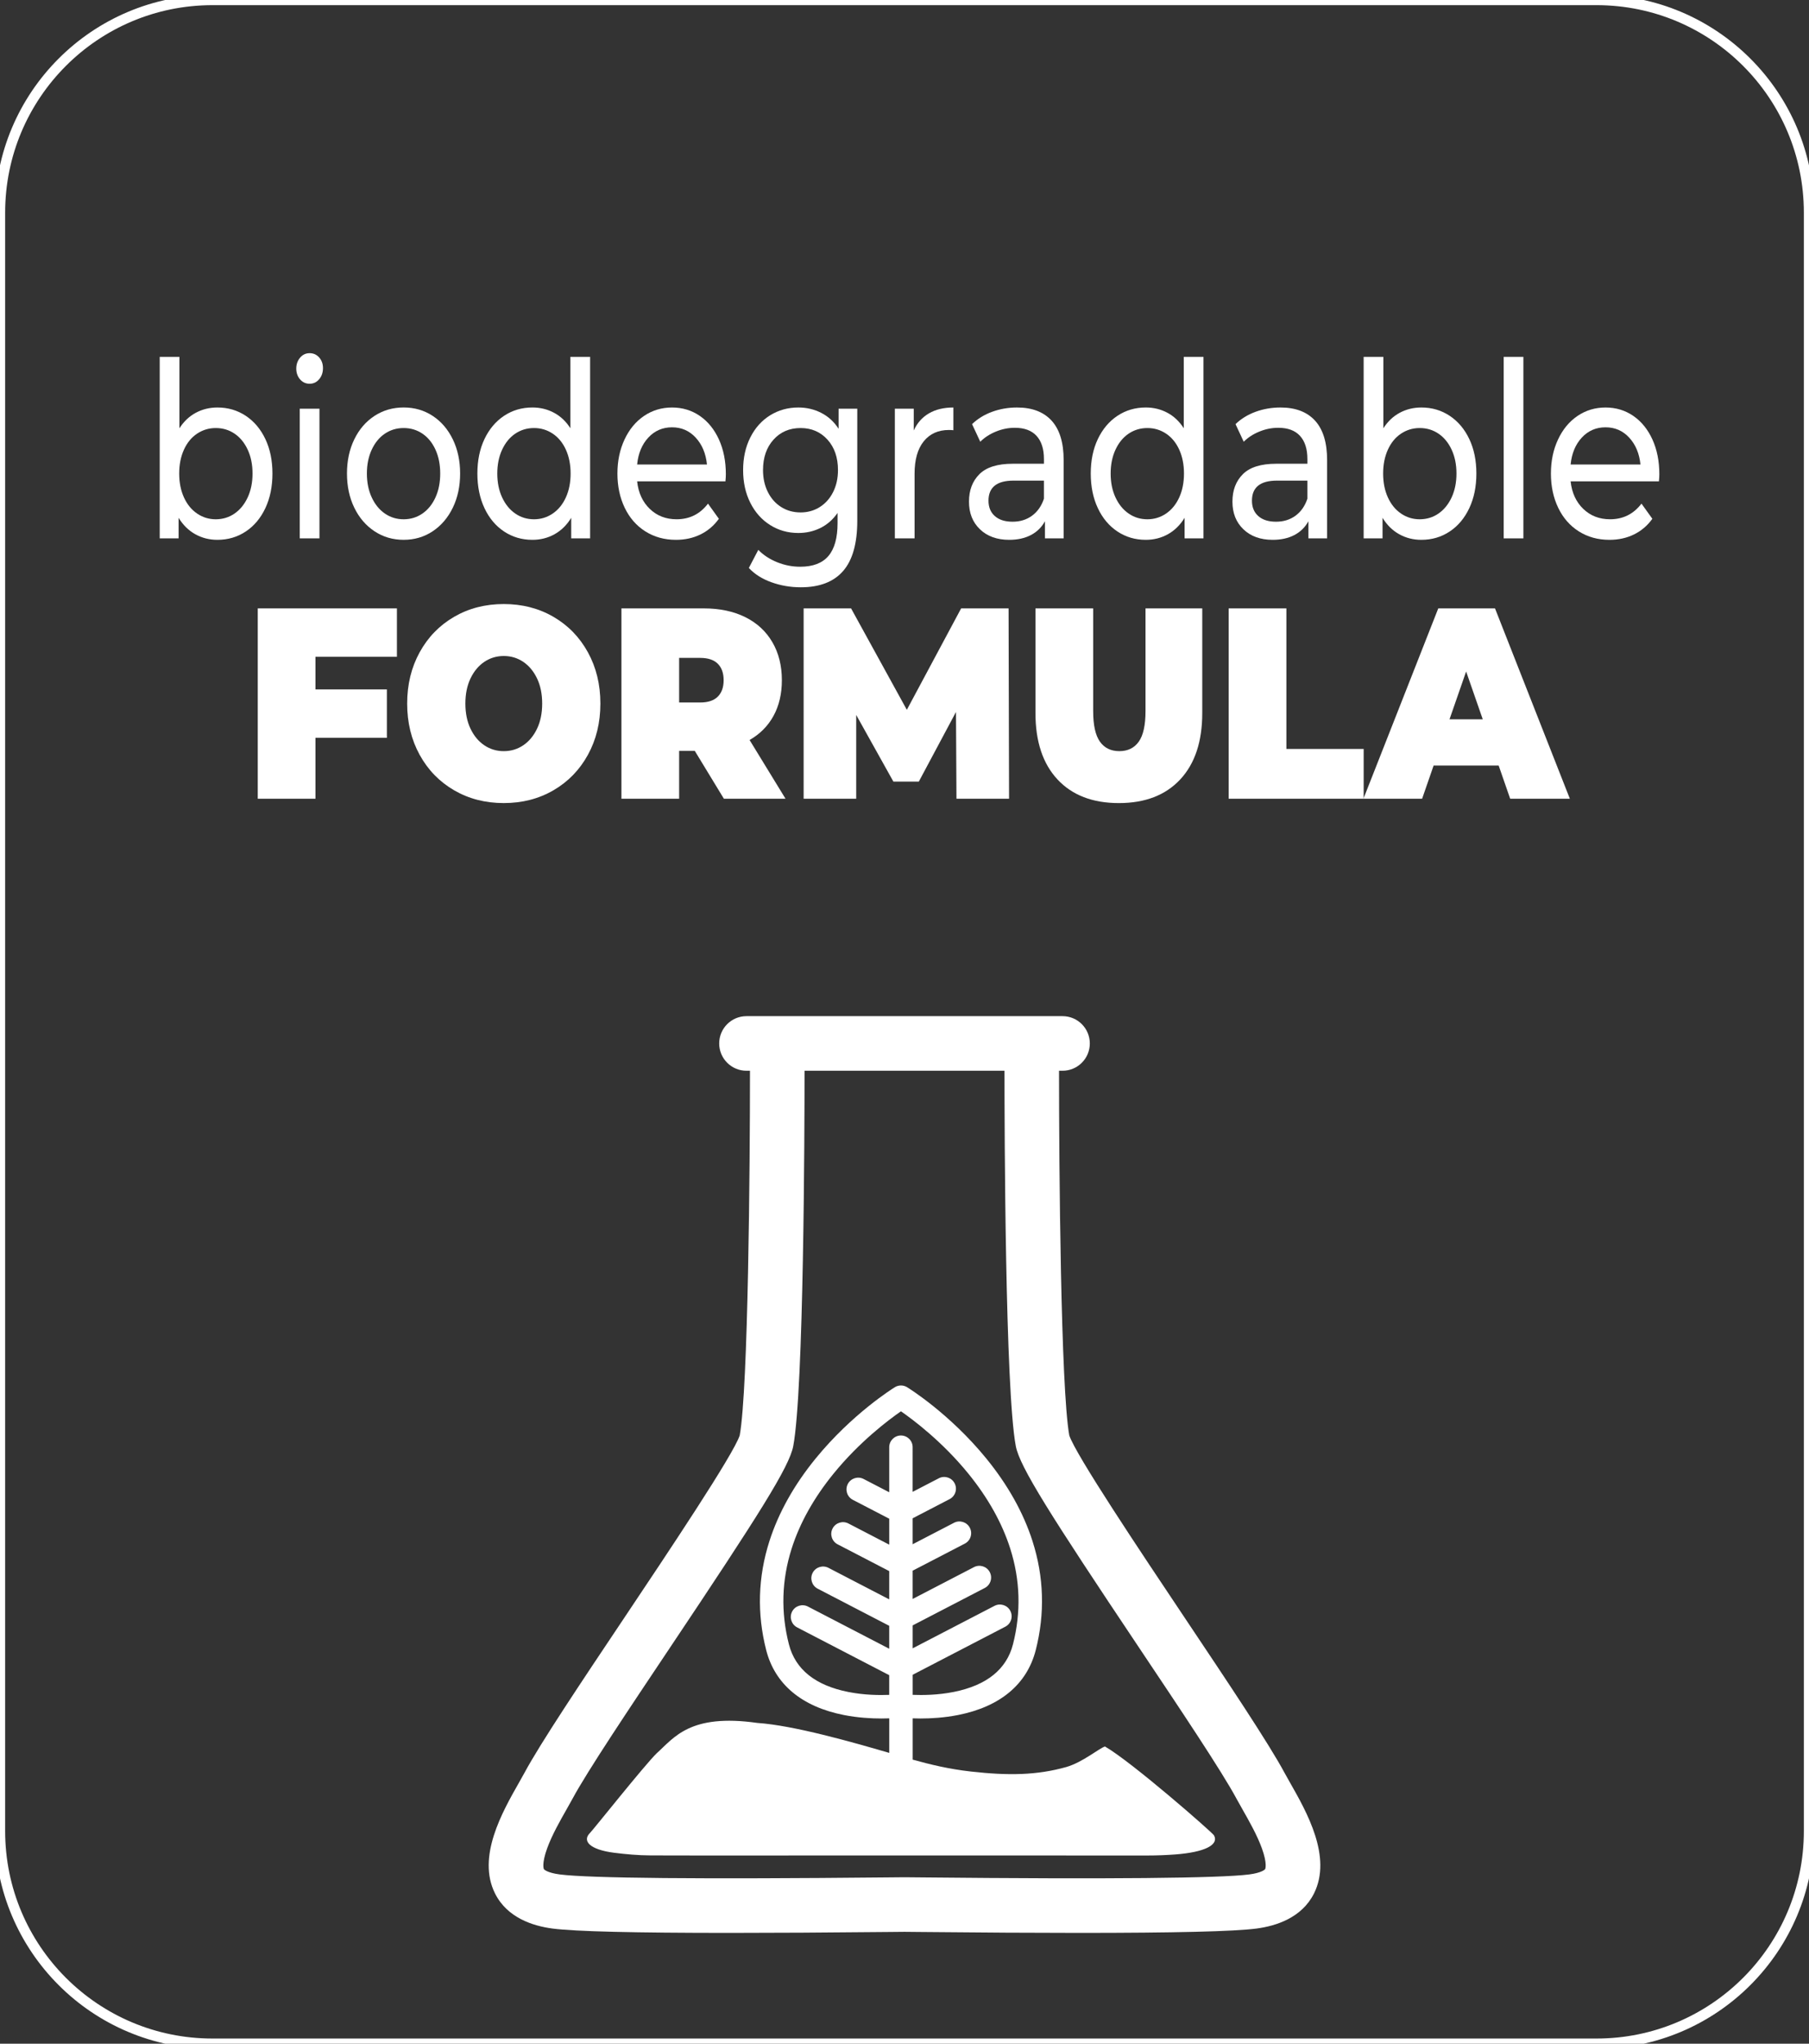 <?xml version="1.0" encoding="iso-8859-1"?>
<!-- Generator: Adobe Illustrator 26.3.1, SVG Export Plug-In . SVG Version: 6.00 Build 0)  -->
<svg version="1.1" id="Calque_1" xmlns="http://www.w3.org/2000/svg" xmlns:xlink="http://www.w3.org/1999/xlink" x="0px" y="0px"
	 viewBox="0 0 124 140" style="enable-background:new 0 0 124 140;" xml:space="preserve">
<rect x="0" y="0" width="124" height="140" fill="#333333" stroke="none"/>
<g>
	<g>
		<g>
			<path style="fill:#FFFFFF;" d="M88.422,122.109c-0.138-0.243-0.269-0.473-0.368-0.657c-1.084-2.021-3.889-6.211-6.859-10.647
				c-2.979-4.45-7.473-11.162-7.9-12.476c-0.583-3.218-0.704-18.387-0.703-24.979h0.24c1.033,0,1.87-0.837,1.87-1.87
				c0-1.033-0.837-1.87-1.87-1.87H51.168c-1.033,0-1.87,0.837-1.87,1.87c0,1.033,0.837,1.87,1.87,1.87h0.24
				c0.001,6.592-0.119,21.761-0.703,24.979c-0.428,1.314-4.921,8.026-7.9,12.476c-2.97,4.436-5.775,8.626-6.859,10.647
				c-0.099,0.184-0.229,0.413-0.368,0.657c-1.153,2.027-2.896,5.09-1.649,7.594c0.835,1.677,2.611,2.236,3.953,2.41
				c1.534,0.199,5.549,0.297,12.187,0.297c3.033,0,6.614-0.021,10.754-0.062c0.593-0.006,1.002-0.01,1.177-0.011
				c0.175,0.001,0.584,0.005,1.177,0.011c4.141,0.041,7.721,0.062,10.754,0.062c6.637,0,10.654-0.099,12.187-0.297
				c1.342-0.174,3.117-0.733,3.953-2.41C91.319,127.199,89.576,124.136,88.422,122.109z M86.724,128.035
				c-0.026,0.051-0.285,0.265-1.086,0.369c-2.032,0.263-9.577,0.332-22.423,0.205c-0.612-0.006-1.033-0.01-1.207-0.011
				c-0.002,0-0.004,0-0.007,0c0,0,0,0,0,0c-0.002,0-0.004,0-0.007,0c-0.175,0.001-0.595,0.005-1.207,0.011
				c-12.847,0.127-20.391,0.058-22.423-0.205c-0.801-0.104-1.06-0.317-1.086-0.369c-0.002-0.003-0.163-0.349,0.232-1.431
				c0.33-0.904,0.879-1.87,1.32-2.645c0.15-0.264,0.292-0.513,0.413-0.738c0.998-1.86,3.882-6.168,6.671-10.335
				c6.114-9.133,8.194-12.411,8.46-13.823c0.727-3.859,0.774-21.601,0.775-25.713h13.705c0.001,4.112,0.047,21.854,0.775,25.713
				c0.266,1.412,2.346,4.69,8.46,13.823c2.789,4.166,5.674,8.474,6.671,10.335c0.121,0.225,0.263,0.474,0.413,0.738
				c0.441,0.776,0.991,1.741,1.32,2.645C86.887,127.686,86.726,128.031,86.724,128.035z"/>
			<path style="fill:#FFFFFF;" d="M75.741,119.641c-0.397,0.123-1.527,1.08-2.643,1.404c-2.023,0.568-3.96,0.6-6.536,0.312
				c-1.521-0.17-2.782-0.478-4.001-0.816v-2.828c0.162,0.006,0.342,0.01,0.537,0.01c0.713,0,1.622-0.051,2.571-0.238
				c2.886-0.569,4.728-2.107,5.327-4.448c0.639-2.5,0.564-5.012-0.223-7.468c-0.623-1.944-1.691-3.85-3.174-5.666
				c-2.501-3.063-5.302-4.801-5.42-4.873c-0.002-0.001-0.005-0.003-0.007-0.004c-0.015-0.009-0.03-0.017-0.045-0.025
				c-0.009-0.005-0.018-0.01-0.027-0.014c-0.013-0.006-0.026-0.011-0.039-0.017c-0.012-0.005-0.024-0.01-0.036-0.014
				c-0.01-0.004-0.021-0.007-0.032-0.01c-0.015-0.004-0.029-0.009-0.044-0.013c-0.009-0.002-0.019-0.004-0.028-0.006
				c-0.016-0.003-0.032-0.007-0.048-0.009c-0.011-0.002-0.022-0.002-0.033-0.003c-0.014-0.001-0.028-0.003-0.043-0.004
				c-0.016-0.001-0.031,0-0.047,0c-0.01,0-0.019,0-0.029,0c-0.02,0.001-0.04,0.003-0.06,0.005c-0.005,0.001-0.011,0.001-0.016,0.002
				c-0.021,0.003-0.041,0.007-0.062,0.012c-0.005,0.001-0.009,0.002-0.014,0.003c-0.019,0.005-0.037,0.01-0.056,0.016
				c-0.007,0.002-0.013,0.004-0.02,0.006c-0.015,0.005-0.031,0.012-0.046,0.018c-0.01,0.004-0.019,0.008-0.029,0.012
				c-0.012,0.006-0.024,0.012-0.036,0.019c-0.012,0.006-0.024,0.013-0.036,0.02c-0.003,0.002-0.007,0.003-0.01,0.006
				c-0.118,0.073-2.918,1.811-5.42,4.873c-1.483,1.816-2.551,3.722-3.174,5.666c-0.787,2.456-0.862,4.969-0.223,7.468
				c0.599,2.341,2.441,3.879,5.327,4.448c0.949,0.187,1.858,0.238,2.571,0.238c0.195,0,0.374-0.004,0.537-0.01v2.366
				c-2.555-0.743-6.541-1.883-9.045-2.053c-4.63-0.657-5.701,1.011-6.902,2.086c-0.83,0.809-4.352,5.243-4.566,5.452
				c-0.539,0.53-0.061,1.138,1.66,1.357c0.787,0.1,1.653,0.179,2.486,0.181c4.7,0.015,9.401,0.002,14.102,0.002
				c6.655,0.001,13.309,0.006,19.964,0.004c0.638,0,1.29-0.025,1.912-0.072c1.993-0.151,3.005-0.648,2.649-1.309
				C83.113,125.541,77.583,120.698,75.741,119.641z M61.757,98.336c-0.444,0-0.804,0.36-0.804,0.804v3.085l-1.755-0.91
				c-0.394-0.204-0.879-0.051-1.084,0.343c-0.205,0.394-0.051,0.879,0.343,1.084l2.496,1.295v1.777l-2.798-1.451
				c-0.394-0.204-0.879-0.051-1.084,0.343c-0.205,0.394-0.051,0.879,0.343,1.084l3.538,1.835v1.937l-4.164-2.16
				c-0.394-0.204-0.879-0.051-1.084,0.343c-0.204,0.394-0.051,0.879,0.343,1.084l4.905,2.544v1.571l-5.571-2.89
				c-0.394-0.204-0.879-0.051-1.084,0.343c-0.204,0.394-0.051,0.879,0.343,1.084l6.312,3.274v1.349
				c-0.658,0.027-1.702,0.019-2.796-0.197c-2.267-0.447-3.639-1.546-4.08-3.269c-0.561-2.194-0.498-4.399,0.189-6.555
				c0.556-1.747,1.521-3.473,2.868-5.129c1.782-2.192,3.774-3.686,4.624-4.275c0.85,0.589,2.842,2.083,4.624,4.275
				c1.346,1.656,2.311,3.382,2.867,5.129c0.686,2.156,0.75,4.361,0.189,6.555c-0.438,1.713-1.799,2.81-4.044,3.262
				c-1.101,0.221-2.164,0.23-2.832,0.203v-1.376l6.35-3.294c0.394-0.204,0.548-0.69,0.343-1.084
				c-0.204-0.394-0.69-0.548-1.084-0.343l-5.61,2.91v-1.571l4.943-2.564c0.394-0.204,0.548-0.69,0.343-1.084
				c-0.204-0.394-0.69-0.548-1.084-0.343l-4.203,2.18v-1.937l3.577-1.855c0.394-0.204,0.548-0.69,0.343-1.084
				c-0.204-0.394-0.69-0.548-1.084-0.343l-2.836,1.471v-1.777l2.534-1.315c0.394-0.204,0.548-0.69,0.343-1.084
				c-0.204-0.394-0.69-0.548-1.084-0.343l-1.794,0.93V99.14C62.561,98.696,62.201,98.336,61.757,98.336z"/>
		</g>
		<g>
			<path style="fill:#FFFFFF;" d="M16.845,28.484c0.572,0.38,1.021,0.911,1.344,1.592c0.324,0.682,0.486,1.469,0.486,2.363
				c0,0.894-0.162,1.684-0.486,2.371c-0.324,0.687-0.772,1.221-1.344,1.6c-0.572,0.38-1.22,0.57-1.942,0.57
				c-0.554,0-1.061-0.128-1.52-0.385c-0.46-0.257-0.84-0.631-1.14-1.123v1.408h-1.295V24.446h1.351v4.893
				c0.3-0.469,0.676-0.824,1.126-1.064c0.45-0.24,0.943-0.36,1.478-0.36C15.625,27.914,16.273,28.105,16.845,28.484z M16.078,35.179
				c0.38-0.262,0.68-0.631,0.901-1.106c0.22-0.475,0.331-1.019,0.331-1.634c0-0.614-0.11-1.159-0.331-1.634
				c-0.221-0.475-0.521-0.84-0.901-1.098c-0.38-0.257-0.809-0.385-1.288-0.385c-0.469,0-0.896,0.129-1.281,0.385
				c-0.385,0.257-0.685,0.623-0.901,1.098c-0.216,0.475-0.324,1.02-0.324,1.634c0,0.615,0.108,1.159,0.324,1.634
				c0.216,0.475,0.516,0.844,0.901,1.106c0.385,0.263,0.812,0.394,1.281,0.394C15.269,35.572,15.698,35.441,16.078,35.179z"/>
			<path style="fill:#FFFFFF;" d="M20.568,25.987c-0.174-0.201-0.26-0.447-0.26-0.737c0-0.29,0.087-0.539,0.26-0.746
				c0.174-0.207,0.392-0.31,0.655-0.31c0.263,0,0.481,0.098,0.655,0.293c0.173,0.196,0.26,0.439,0.26,0.729
				c0,0.302-0.087,0.556-0.26,0.762c-0.174,0.207-0.392,0.31-0.655,0.31C20.96,26.289,20.742,26.188,20.568,25.987z M20.547,27.998
				h1.351v8.881h-1.351V27.998z"/>
			<path style="fill:#FFFFFF;" d="M25.67,36.393c-0.591-0.391-1.053-0.93-1.386-1.617c-0.333-0.687-0.5-1.466-0.5-2.338
				s0.166-1.651,0.5-2.338c0.333-0.687,0.795-1.223,1.386-1.609c0.591-0.385,1.257-0.578,1.999-0.578
				c0.741,0,1.405,0.193,1.992,0.578c0.586,0.385,1.046,0.922,1.379,1.609c0.333,0.687,0.5,1.466,0.5,2.338s-0.167,1.651-0.5,2.338
				c-0.333,0.687-0.793,1.226-1.379,1.617c-0.586,0.391-1.251,0.586-1.992,0.586C26.928,36.98,26.262,36.785,25.67,36.393z
				 M28.957,35.179c0.38-0.262,0.678-0.631,0.894-1.106c0.216-0.475,0.324-1.019,0.324-1.634c0-0.614-0.108-1.159-0.324-1.634
				c-0.216-0.475-0.514-0.84-0.894-1.098c-0.38-0.257-0.809-0.385-1.288-0.385c-0.479,0-0.908,0.129-1.288,0.385
				c-0.38,0.257-0.68,0.623-0.901,1.098c-0.22,0.475-0.331,1.02-0.331,1.634c0,0.615,0.11,1.159,0.331,1.634
				c0.22,0.475,0.521,0.844,0.901,1.106c0.38,0.263,0.809,0.394,1.288,0.394C28.148,35.572,28.577,35.441,28.957,35.179z"/>
			<path style="fill:#FFFFFF;" d="M40.45,24.446v12.434h-1.295v-1.408c-0.3,0.492-0.68,0.866-1.14,1.123
				c-0.46,0.257-0.967,0.385-1.52,0.385c-0.723,0-1.37-0.19-1.942-0.57c-0.573-0.38-1.021-0.913-1.344-1.6s-0.486-1.477-0.486-2.371
				c0-0.894,0.162-1.681,0.486-2.363c0.324-0.681,0.772-1.212,1.344-1.592c0.572-0.38,1.22-0.57,1.942-0.57
				c0.535,0,1.027,0.12,1.478,0.36c0.45,0.24,0.826,0.595,1.126,1.064v-4.893H40.45z M37.888,35.179
				c0.385-0.262,0.685-0.631,0.901-1.106c0.216-0.475,0.324-1.019,0.324-1.634c0-0.614-0.108-1.159-0.324-1.634
				c-0.216-0.475-0.516-0.84-0.901-1.098c-0.385-0.257-0.812-0.385-1.281-0.385c-0.479,0-0.908,0.129-1.288,0.385
				c-0.38,0.257-0.68,0.623-0.901,1.098c-0.22,0.475-0.331,1.02-0.331,1.634c0,0.615,0.11,1.159,0.331,1.634
				c0.22,0.475,0.521,0.844,0.901,1.106c0.38,0.263,0.809,0.394,1.288,0.394C37.077,35.572,37.503,35.441,37.888,35.179z"/>
			<path style="fill:#FFFFFF;" d="M49.726,32.975h-6.053c0.084,0.782,0.373,1.41,0.866,1.885c0.493,0.475,1.105,0.712,1.837,0.712
				c0.891,0,1.609-0.357,2.154-1.072l0.746,1.039c-0.338,0.469-0.758,0.827-1.26,1.072c-0.502,0.246-1.063,0.369-1.682,0.369
				c-0.788,0-1.487-0.193-2.097-0.578c-0.61-0.385-1.082-0.924-1.415-1.617c-0.333-0.693-0.5-1.475-0.5-2.346
				c0-0.86,0.162-1.636,0.486-2.329c0.324-0.693,0.769-1.232,1.337-1.617c0.568-0.385,1.208-0.578,1.921-0.578
				s1.349,0.193,1.907,0.578c0.558,0.385,0.995,0.925,1.309,1.617c0.314,0.693,0.472,1.486,0.472,2.38
				C49.754,32.612,49.745,32.774,49.726,32.975z M44.44,29.976c-0.436,0.469-0.692,1.084-0.767,1.843h4.786
				c-0.075-0.748-0.331-1.36-0.767-1.835c-0.436-0.475-0.978-0.712-1.626-0.712C45.419,29.272,44.877,29.506,44.44,29.976z"/>
			<path style="fill:#FFFFFF;" d="M58.763,27.998v7.675c0,1.553-0.324,2.7-0.971,3.444c-0.647,0.743-1.614,1.114-2.9,1.114
				c-0.704,0-1.375-0.115-2.013-0.344c-0.638-0.229-1.154-0.556-1.548-0.98l0.648-1.24c0.347,0.357,0.776,0.639,1.288,0.846
				c0.511,0.207,1.039,0.31,1.584,0.31c0.873,0,1.518-0.246,1.935-0.737c0.417-0.492,0.626-1.24,0.626-2.245v-0.704
				c-0.319,0.458-0.711,0.802-1.175,1.031c-0.464,0.229-0.969,0.344-1.513,0.344c-0.713,0-1.358-0.181-1.935-0.545
				c-0.577-0.363-1.03-0.871-1.358-1.525c-0.329-0.653-0.493-1.399-0.493-2.237c0-0.838,0.164-1.584,0.493-2.237
				c0.328-0.654,0.781-1.159,1.358-1.517c0.577-0.357,1.222-0.536,1.935-0.536c0.563,0,1.086,0.123,1.569,0.369
				c0.483,0.246,0.88,0.609,1.189,1.089v-1.374H58.763z M56.194,34.734c0.389-0.246,0.694-0.589,0.915-1.03
				c0.22-0.441,0.331-0.941,0.331-1.5c0-0.86-0.239-1.556-0.718-2.086c-0.479-0.53-1.093-0.796-1.844-0.796
				c-0.76,0-1.379,0.265-1.858,0.796c-0.479,0.531-0.718,1.226-0.718,2.086c0,0.559,0.11,1.059,0.331,1.5
				c0.22,0.441,0.525,0.785,0.915,1.03c0.389,0.246,0.833,0.369,1.33,0.369C55.365,35.103,55.804,34.98,56.194,34.734z"/>
			<path style="fill:#FFFFFF;" d="M63.675,28.317c0.46-0.268,1.018-0.402,1.675-0.402v1.558c-0.075-0.011-0.178-0.017-0.31-0.017
				c-0.732,0-1.307,0.26-1.724,0.779s-0.626,1.26-0.626,2.22v4.424h-1.351v-8.881h1.295v1.491
				C62.868,28.976,63.215,28.585,63.675,28.317z"/>
			<path style="fill:#FFFFFF;" d="M72.085,28.819c0.549,0.603,0.824,1.503,0.824,2.698v5.362h-1.281v-1.173
				c-0.225,0.413-0.547,0.729-0.964,0.947c-0.418,0.218-0.913,0.327-1.485,0.327c-0.835,0-1.504-0.24-2.006-0.721
				c-0.502-0.48-0.753-1.111-0.753-1.894c0-0.782,0.239-1.41,0.718-1.885c0.478-0.475,1.239-0.712,2.28-0.712h2.14V31.45
				c0-0.693-0.169-1.223-0.507-1.592c-0.338-0.369-0.835-0.553-1.492-0.553c-0.441,0-0.873,0.087-1.295,0.26
				c-0.422,0.173-0.779,0.405-1.07,0.695l-0.563-1.206c0.385-0.369,0.845-0.651,1.379-0.846c0.535-0.195,1.103-0.293,1.703-0.293
				C70.745,27.914,71.536,28.216,72.085,28.819z M70.741,35.329c0.375-0.274,0.648-0.662,0.816-1.165v-1.24h-2.083
				c-1.145,0-1.717,0.458-1.717,1.374c0,0.447,0.145,0.799,0.436,1.056c0.291,0.257,0.694,0.385,1.211,0.385
				C69.92,35.74,70.365,35.603,70.741,35.329z"/>
			<path style="fill:#FFFFFF;" d="M82.494,24.446v12.434h-1.295v-1.408c-0.3,0.492-0.68,0.866-1.14,1.123
				c-0.46,0.257-0.967,0.385-1.52,0.385c-0.723,0-1.37-0.19-1.942-0.57c-0.573-0.38-1.021-0.913-1.344-1.6s-0.486-1.477-0.486-2.371
				c0-0.894,0.162-1.681,0.486-2.363c0.324-0.681,0.772-1.212,1.344-1.592c0.572-0.38,1.22-0.57,1.942-0.57
				c0.535,0,1.027,0.12,1.478,0.36c0.45,0.24,0.826,0.595,1.126,1.064v-4.893H82.494z M79.932,35.179
				c0.385-0.262,0.685-0.631,0.901-1.106c0.216-0.475,0.324-1.019,0.324-1.634c0-0.614-0.108-1.159-0.324-1.634
				c-0.216-0.475-0.516-0.84-0.901-1.098c-0.385-0.257-0.812-0.385-1.281-0.385c-0.479,0-0.908,0.129-1.288,0.385
				c-0.38,0.257-0.68,0.623-0.901,1.098c-0.22,0.475-0.331,1.02-0.331,1.634c0,0.615,0.11,1.159,0.331,1.634
				c0.22,0.475,0.521,0.844,0.901,1.106c0.38,0.263,0.809,0.394,1.288,0.394C79.12,35.572,79.547,35.441,79.932,35.179z"/>
			<path style="fill:#FFFFFF;" d="M90.144,28.819c0.549,0.603,0.824,1.503,0.824,2.698v5.362h-1.281v-1.173
				c-0.225,0.413-0.547,0.729-0.964,0.947c-0.418,0.218-0.913,0.327-1.485,0.327c-0.835,0-1.504-0.24-2.006-0.721
				c-0.502-0.48-0.753-1.111-0.753-1.894c0-0.782,0.239-1.41,0.718-1.885c0.478-0.475,1.239-0.712,2.28-0.712h2.14V31.45
				c0-0.693-0.169-1.223-0.507-1.592c-0.338-0.369-0.835-0.553-1.492-0.553c-0.441,0-0.873,0.087-1.295,0.26
				c-0.422,0.173-0.779,0.405-1.07,0.695l-0.563-1.206c0.385-0.369,0.845-0.651,1.379-0.846c0.535-0.195,1.103-0.293,1.703-0.293
				C88.804,27.914,89.595,28.216,90.144,28.819z M88.8,35.329c0.375-0.274,0.648-0.662,0.816-1.165v-1.24h-2.083
				c-1.145,0-1.717,0.458-1.717,1.374c0,0.447,0.145,0.799,0.436,1.056c0.291,0.257,0.694,0.385,1.211,0.385
				C87.978,35.74,88.424,35.603,88.8,35.329z"/>
			<path style="fill:#FFFFFF;" d="M99.37,28.484c0.572,0.38,1.021,0.911,1.344,1.592c0.324,0.682,0.486,1.469,0.486,2.363
				c0,0.894-0.162,1.684-0.486,2.371s-0.772,1.221-1.344,1.6c-0.572,0.38-1.22,0.57-1.942,0.57c-0.554,0-1.061-0.128-1.52-0.385
				c-0.46-0.257-0.84-0.631-1.14-1.123v1.408h-1.295V24.446h1.351v4.893c0.3-0.469,0.676-0.824,1.126-1.064
				c0.45-0.24,0.943-0.36,1.478-0.36C98.15,27.914,98.798,28.105,99.37,28.484z M98.603,35.179c0.38-0.262,0.68-0.631,0.901-1.106
				c0.22-0.475,0.331-1.019,0.331-1.634c0-0.614-0.11-1.159-0.331-1.634c-0.221-0.475-0.521-0.84-0.901-1.098
				c-0.38-0.257-0.809-0.385-1.288-0.385c-0.469,0-0.896,0.129-1.281,0.385c-0.385,0.257-0.685,0.623-0.901,1.098
				c-0.216,0.475-0.324,1.02-0.324,1.634c0,0.615,0.108,1.159,0.324,1.634c0.216,0.475,0.516,0.844,0.901,1.106
				c0.385,0.263,0.812,0.394,1.281,0.394C97.794,35.572,98.223,35.441,98.603,35.179z"/>
			<path style="fill:#FFFFFF;" d="M103.072,24.446h1.351v12.434h-1.351V24.446z"/>
			<path style="fill:#FFFFFF;" d="M113.713,32.975h-6.053c0.084,0.782,0.373,1.41,0.866,1.885c0.493,0.475,1.105,0.712,1.837,0.712
				c0.891,0,1.609-0.357,2.154-1.072l0.746,1.039c-0.338,0.469-0.758,0.827-1.26,1.072c-0.502,0.246-1.063,0.369-1.682,0.369
				c-0.788,0-1.487-0.193-2.097-0.578c-0.61-0.385-1.082-0.924-1.415-1.617c-0.333-0.693-0.5-1.475-0.5-2.346
				c0-0.86,0.162-1.636,0.486-2.329c0.324-0.693,0.769-1.232,1.337-1.617c0.568-0.385,1.208-0.578,1.921-0.578
				s1.349,0.193,1.907,0.578c0.558,0.385,0.995,0.925,1.309,1.617c0.314,0.693,0.472,1.486,0.472,2.38
				C113.742,32.612,113.732,32.774,113.713,32.975z M108.428,29.976c-0.436,0.469-0.692,1.084-0.767,1.843h4.786
				c-0.075-0.748-0.331-1.36-0.767-1.835c-0.436-0.475-0.978-0.712-1.626-0.712C109.406,29.272,108.864,29.506,108.428,29.976z"/>
			<path style="fill:#FFFFFF;" d="M21.624,44.993v2.235h4.895v3.316h-4.895v4.172h-3.956V41.677h9.539v3.316H21.624z"/>
			<path style="fill:#FFFFFF;" d="M31.129,54.138c-1.006-0.584-1.794-1.394-2.364-2.431c-0.57-1.037-0.855-2.207-0.855-3.511
				c0-1.304,0.285-2.474,0.855-3.511c0.57-1.037,1.358-1.847,2.364-2.431c1.006-0.584,2.14-0.875,3.403-0.875
				c1.263,0,2.397,0.292,3.403,0.875c1.006,0.584,1.794,1.394,2.364,2.431c0.57,1.037,0.855,2.207,0.855,3.511
				c0,1.304-0.285,2.474-0.855,3.511c-0.57,1.037-1.358,1.847-2.364,2.431c-1.006,0.584-2.14,0.875-3.403,0.875
				C33.269,55.014,32.135,54.722,31.129,54.138z M35.865,51.056c0.397-0.267,0.713-0.646,0.947-1.136
				c0.235-0.49,0.352-1.065,0.352-1.723c0-0.658-0.117-1.232-0.352-1.723c-0.235-0.49-0.551-0.869-0.947-1.136
				c-0.397-0.267-0.841-0.4-1.333-0.4c-0.492,0-0.936,0.134-1.333,0.4c-0.397,0.267-0.712,0.646-0.947,1.136
				c-0.235,0.491-0.352,1.065-0.352,1.723c0,0.658,0.117,1.233,0.352,1.723c0.235,0.491,0.55,0.869,0.947,1.136
				c0.397,0.267,0.841,0.4,1.333,0.4C35.024,51.456,35.468,51.323,35.865,51.056z"/>
			<path style="fill:#FFFFFF;" d="M47.625,51.438h-1.073v3.278h-3.956V41.677h5.65c1.084,0,2.028,0.199,2.833,0.596
				c0.805,0.398,1.425,0.969,1.861,1.714c0.436,0.745,0.654,1.614,0.654,2.608c0,0.931-0.19,1.745-0.57,2.44
				c-0.38,0.696-0.928,1.248-1.643,1.658l2.464,4.023H49.62L47.625,51.438z M49.201,45.468c-0.268-0.267-0.671-0.4-1.207-0.4h-1.442
				v3.055h1.442c0.536,0,0.939-0.133,1.207-0.4c0.268-0.267,0.402-0.643,0.402-1.127C49.603,46.11,49.469,45.735,49.201,45.468z"/>
			<path style="fill:#FFFFFF;" d="M65.562,54.716l-0.033-5.942l-2.548,4.768h-1.743l-2.548-4.564v5.737h-3.604V41.677h3.252
				l3.822,6.948l3.722-6.948h3.252l0.033,13.039H65.562z"/>
			<path style="fill:#FFFFFF;" d="M72.486,53.393c-1.006-1.08-1.509-2.595-1.509-4.545v-7.171h3.956v7.041
				c0,0.956,0.154,1.652,0.461,2.086c0.307,0.435,0.752,0.652,1.333,0.652c0.581,0,1.025-0.217,1.333-0.652
				c0.307-0.434,0.461-1.13,0.461-2.086v-7.041h3.889v7.171c0,1.95-0.503,3.465-1.509,4.545c-1.006,1.08-2.409,1.621-4.208,1.621
				C74.894,55.014,73.492,54.474,72.486,53.393z"/>
			<path style="fill:#FFFFFF;" d="M84.221,41.677h3.956v9.63h5.297v3.409h-9.254V41.677z"/>
			<path style="fill:#FFFFFF;" d="M102.728,52.443h-4.459l-0.788,2.272h-4.023l5.13-13.039h3.889l5.13,13.039h-4.09L102.728,52.443z
				 M101.638,49.277l-1.14-3.278l-1.14,3.278H101.638z"/>
		</g>
	</g>
	<path style="fill:none;stroke:#FFFFFF;stroke-width:0.706;" d="M109.434,140H14.566C6.521,140,0,133.479,0,125.434L0,14.566
		C0,6.521,6.521,0,14.566,0l94.869,0C117.479,0,124,6.521,124,14.566v110.869C124,133.479,117.479,140,109.434,140z"/>
</g>
</svg>
